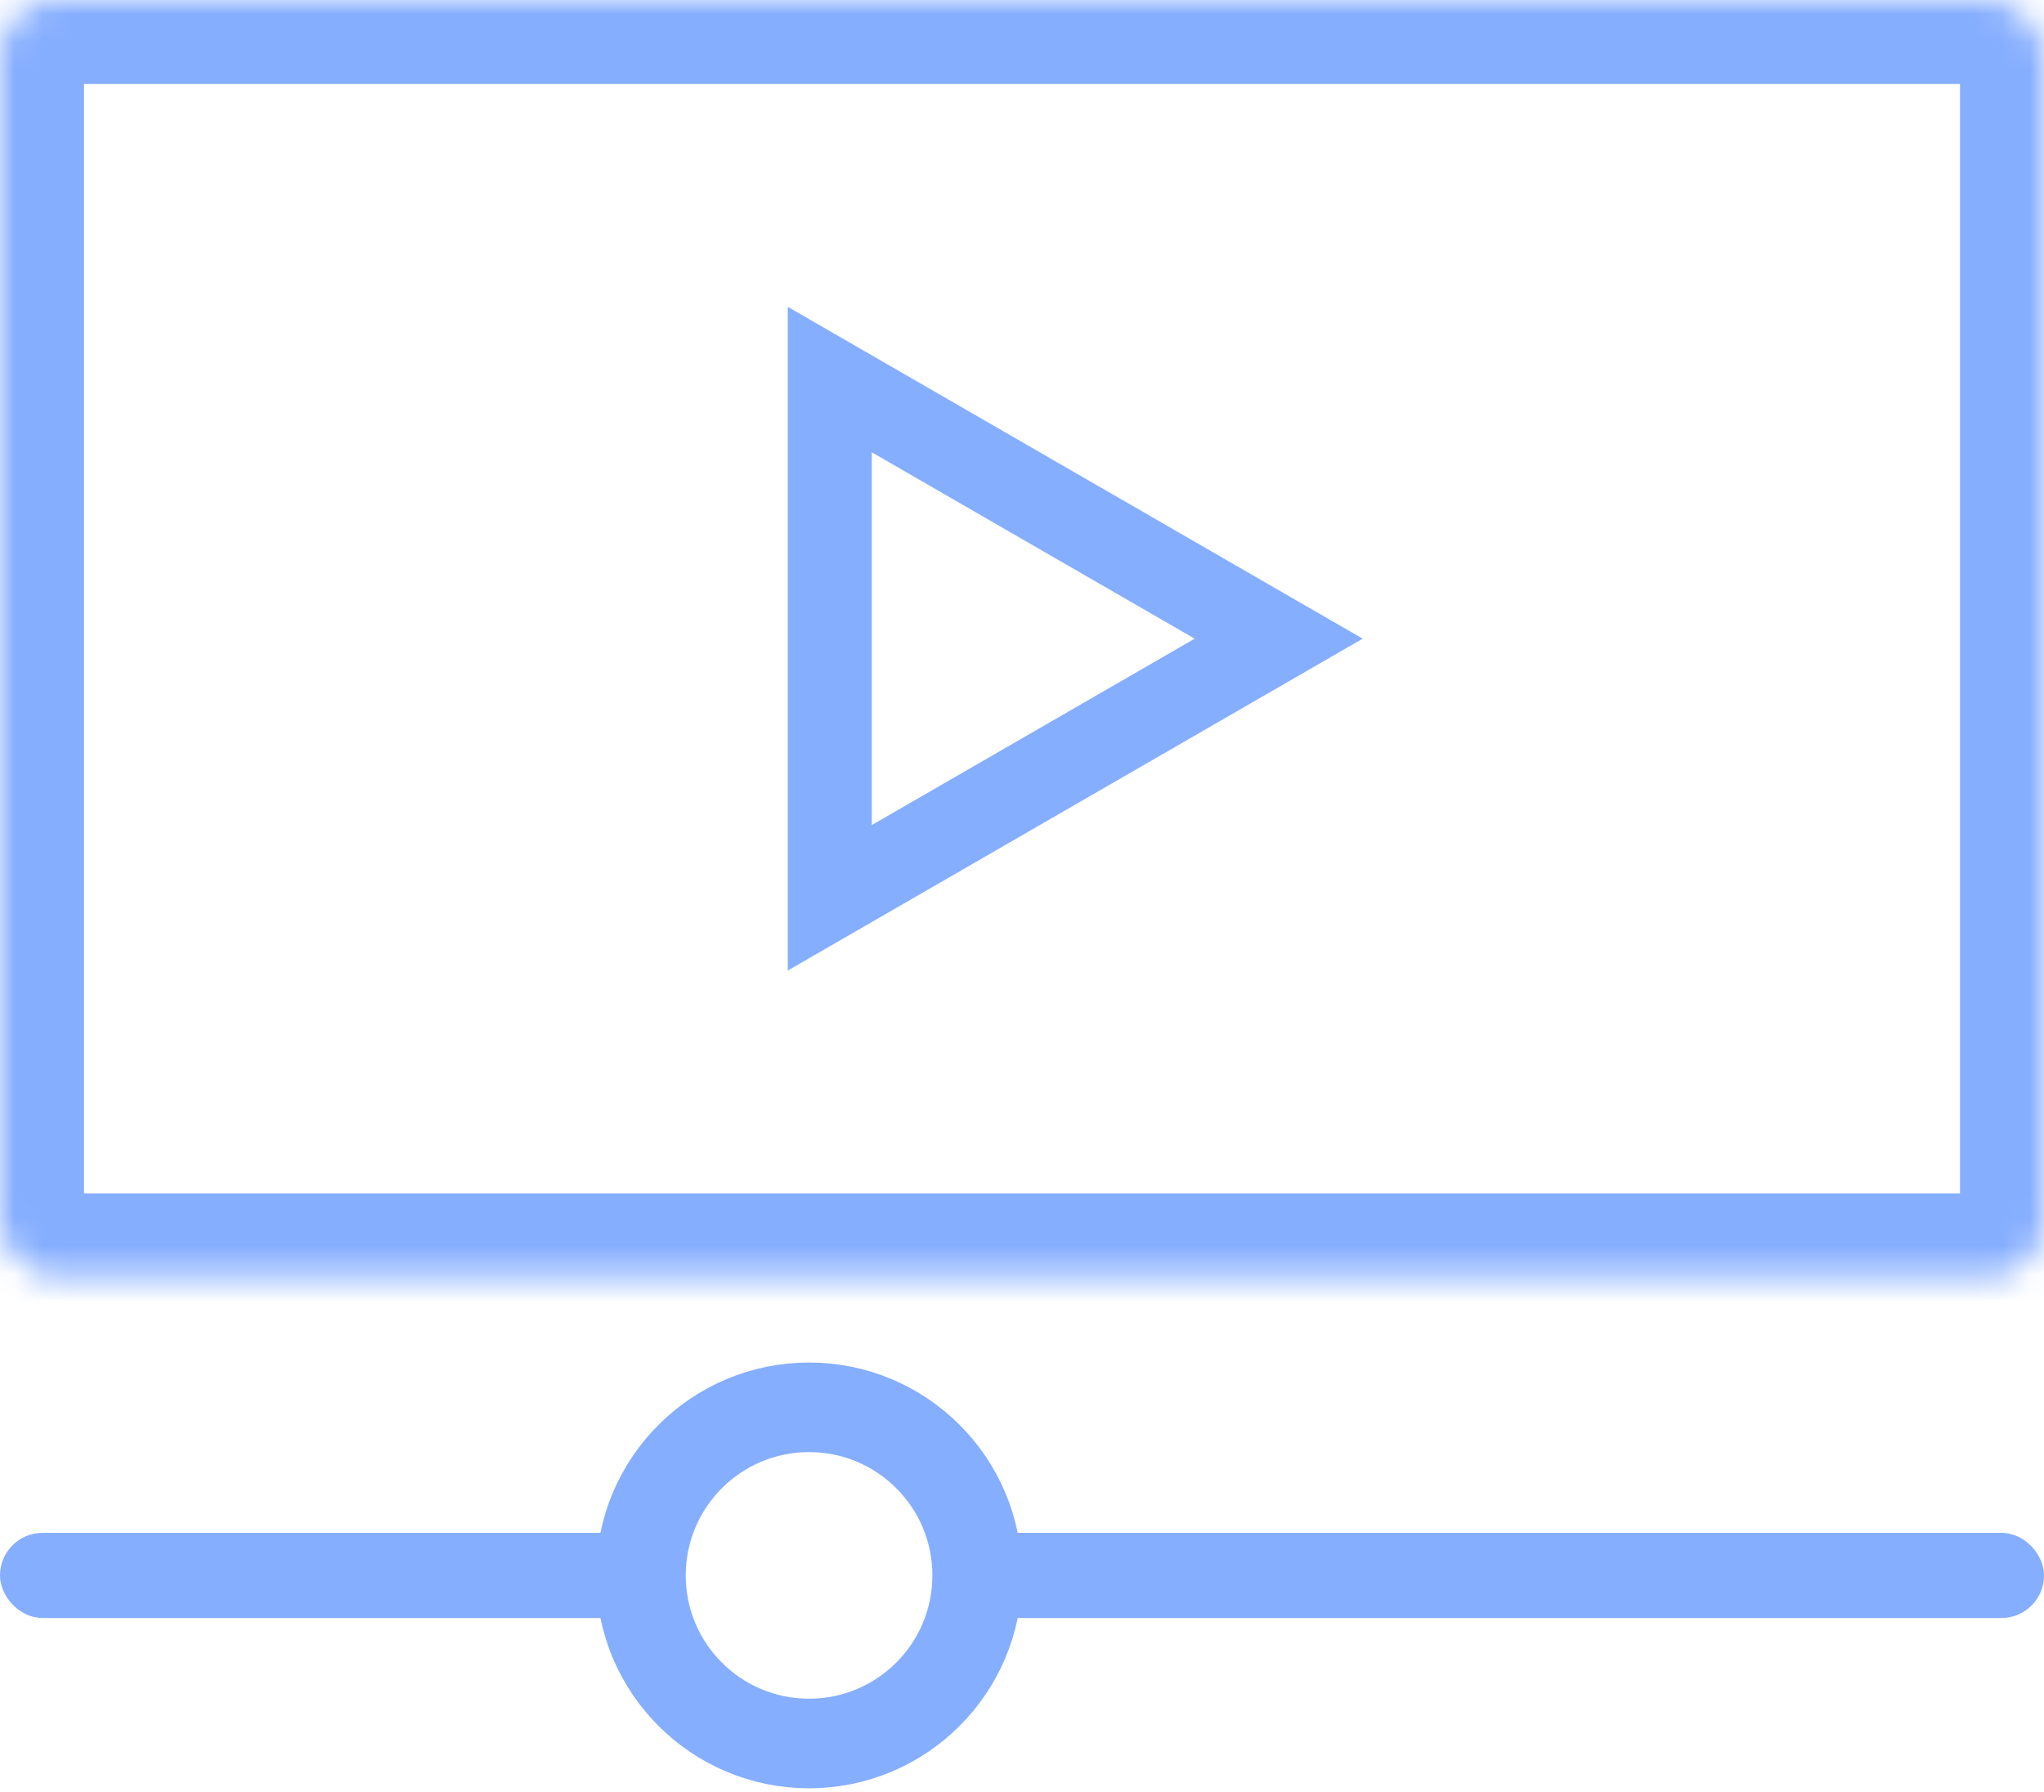 <?xml version="1.0" encoding="UTF-8"?>
<svg xmlns="http://www.w3.org/2000/svg" width="73" height="64" viewBox="0 0 73 64" fill="none">
  <mask id="path-1-inside-1_5312_20450" fill="white">
    <rect width="73" height="45.625" rx="2"></rect>
  </mask>
  <rect width="73" height="45.625" rx="2" stroke="#86AEFF" stroke-width="6" mask="url(#path-1-inside-1_5312_20450)"></rect>
  <path d="M29.635 32.068L29.635 13.557L45.667 22.812L29.635 32.068Z" stroke="#86AEFF" stroke-width="3"></path>
  <rect x="0.5" y="55.25" width="23.333" height="2.042" rx="1.021" fill="#86AEFF" stroke="#86AEFF"></rect>
  <rect x="33.959" y="55.25" width="38.542" height="2.042" rx="1.021" fill="#86AEFF" stroke="#86AEFF"></rect>
  <circle cx="28.895" cy="56.27" r="6.004" stroke="#86AEFF" stroke-width="3.2"></circle>
</svg>
